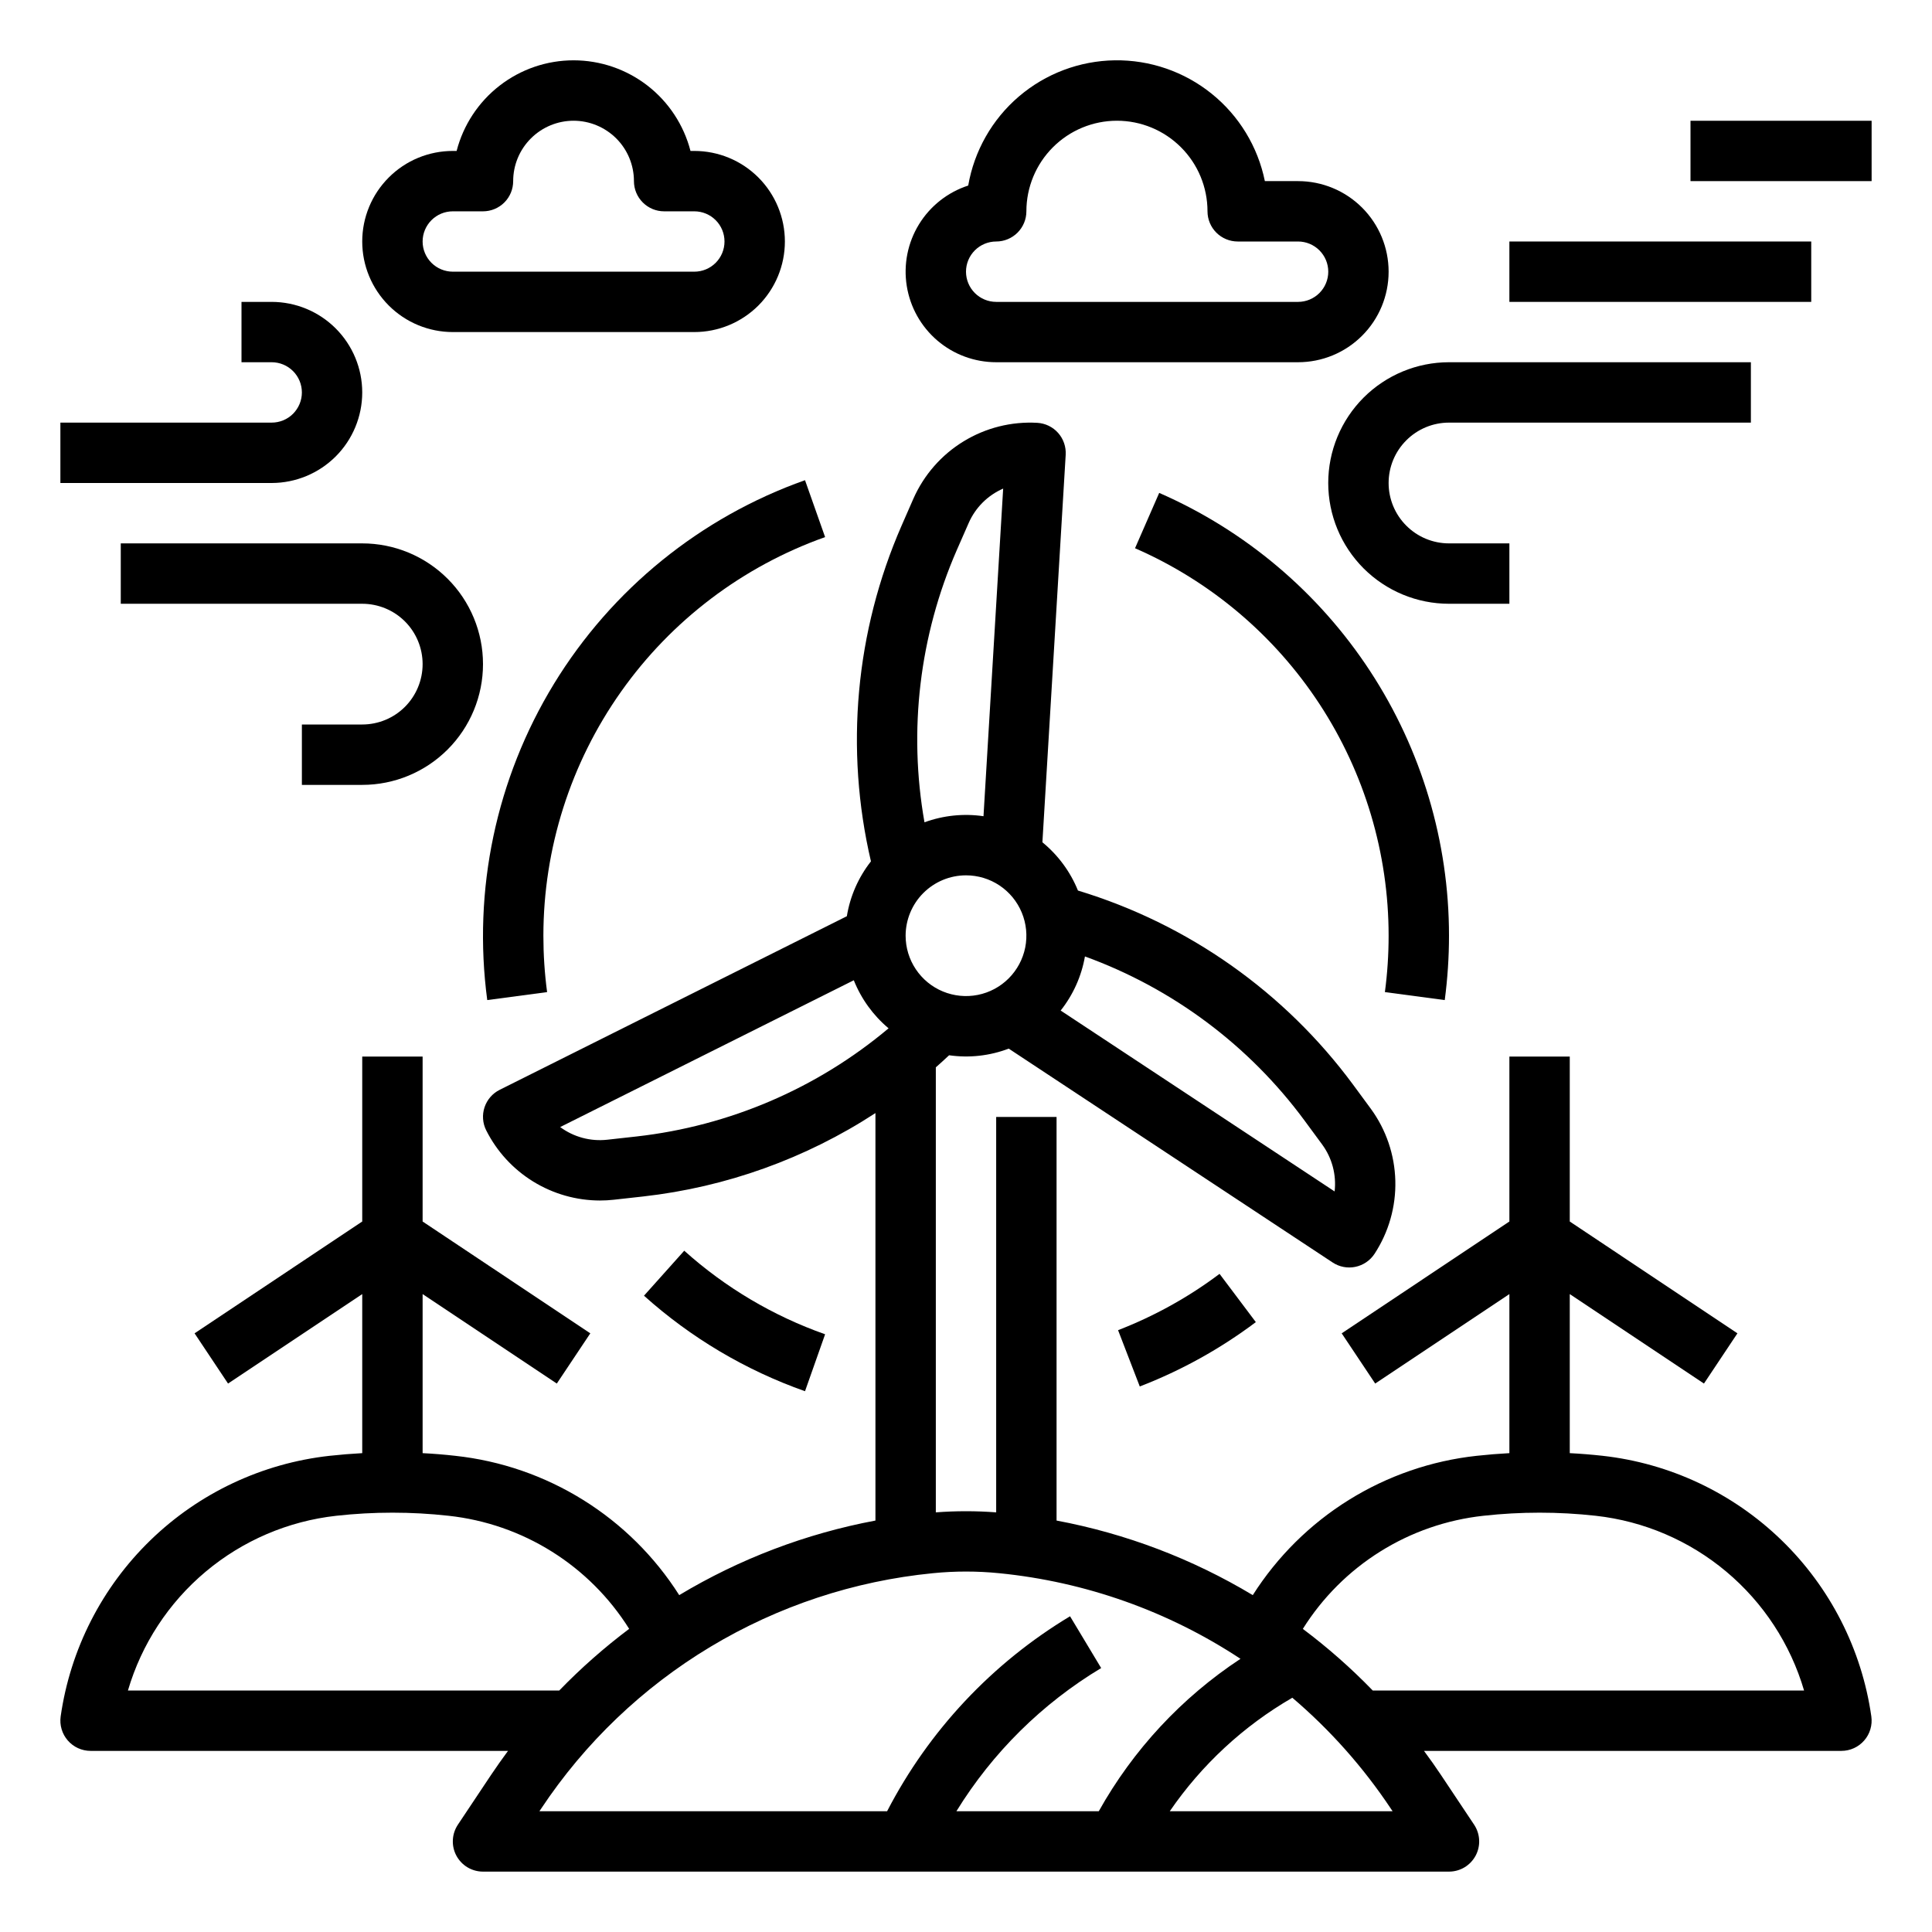 <svg xmlns="http://www.w3.org/2000/svg" width="55" height="55" viewBox="0 0 55 55" fill="none"><path d="M32.447 39.47C33.627 39.015 34.739 38.398 35.751 37.638L34.718 36.264C33.834 36.929 32.861 37.468 31.829 37.867L32.447 39.47Z" fill="currentColor"></path><path d="M41.129 28.47C41.209 27.862 41.25 27.25 41.25 26.637C41.25 23.962 40.469 21.344 39.004 19.105C37.539 16.866 35.452 15.103 33 14.032L32.312 15.607C34.458 16.544 36.284 18.087 37.566 20.046C38.848 22.005 39.531 24.296 39.531 26.637C39.531 27.174 39.496 27.71 39.425 28.243L41.129 28.47Z" fill="currentColor"></path><path d="M23.489 15.29L22.917 13.67C19.941 14.725 17.418 16.772 15.771 19.466C14.124 22.161 13.453 25.34 13.871 28.47L15.575 28.243C15.504 27.71 15.469 27.174 15.469 26.637C15.471 24.149 16.243 21.723 17.679 19.692C19.115 17.66 21.145 16.123 23.489 15.29Z" fill="currentColor"></path><path d="M23.489 37.984C22.01 37.462 20.647 36.654 19.479 35.605L18.333 36.886C19.668 38.084 21.225 39.008 22.917 39.605L23.489 37.984Z" fill="currentColor"></path><path d="M10.312 20.625H8.594V22.344H10.312C11.224 22.344 12.098 21.982 12.743 21.337C13.388 20.692 13.75 19.818 13.75 18.906C13.75 17.995 13.388 17.12 12.743 16.476C12.098 15.831 11.224 15.469 10.312 15.469H3.438V17.188H10.312C10.768 17.188 11.206 17.369 11.528 17.691C11.85 18.013 12.031 18.45 12.031 18.906C12.031 19.362 11.85 19.799 11.528 20.122C11.206 20.444 10.768 20.625 10.312 20.625Z" fill="currentColor"></path><path d="M10.312 11.172C10.312 10.488 10.04 9.833 9.557 9.35C9.073 8.866 8.418 8.595 7.734 8.594H6.875V10.312H7.734C7.962 10.312 8.181 10.403 8.342 10.564C8.503 10.725 8.594 10.944 8.594 11.172C8.594 11.4 8.503 11.618 8.342 11.78C8.181 11.941 7.962 12.031 7.734 12.031H1.719V13.75H7.734C8.418 13.749 9.073 13.477 9.557 12.994C10.04 12.511 10.312 11.855 10.312 11.172Z" fill="currentColor"></path><path d="M41.25 12.031H49.844V10.312H41.25C40.338 10.312 39.464 10.675 38.819 11.319C38.175 11.964 37.812 12.838 37.812 13.75C37.812 14.662 38.175 15.536 38.819 16.181C39.464 16.825 40.338 17.188 41.25 17.188H42.969V15.469H41.25C40.794 15.469 40.357 15.288 40.035 14.965C39.712 14.643 39.531 14.206 39.531 13.75C39.531 13.294 39.712 12.857 40.035 12.535C40.357 12.212 40.794 12.031 41.25 12.031Z" fill="currentColor"></path><path d="M51.562 6.875H42.969V8.594H51.562V6.875Z" fill="currentColor"></path><path d="M53.281 3.438H48.125V5.156H53.281V3.438Z" fill="currentColor"></path><path d="M19.766 9.453C20.449 9.453 21.105 9.181 21.589 8.698C22.072 8.214 22.344 7.559 22.344 6.875C22.344 6.191 22.072 5.535 21.589 5.052C21.105 4.568 20.449 4.297 19.766 4.297H19.657C19.466 3.559 19.036 2.905 18.434 2.438C17.831 1.971 17.09 1.717 16.328 1.717C15.566 1.717 14.825 1.971 14.223 2.438C13.62 2.905 13.19 3.559 12.999 4.297H12.891C12.207 4.297 11.551 4.568 11.068 5.052C10.584 5.535 10.312 6.191 10.312 6.875C10.312 7.559 10.584 8.214 11.068 8.698C11.551 9.181 12.207 9.453 12.891 9.453H19.766ZM12.031 6.875C12.031 6.647 12.122 6.429 12.283 6.268C12.444 6.106 12.663 6.016 12.891 6.016H13.75C13.978 6.016 14.197 5.925 14.358 5.764C14.519 5.603 14.609 5.384 14.609 5.156C14.609 4.7 14.79 4.263 15.113 3.941C15.435 3.619 15.872 3.437 16.328 3.437C16.784 3.437 17.221 3.619 17.544 3.941C17.866 4.263 18.047 4.7 18.047 5.156C18.047 5.384 18.137 5.603 18.299 5.764C18.46 5.925 18.678 6.016 18.906 6.016H19.766C19.994 6.016 20.212 6.106 20.373 6.267C20.535 6.428 20.625 6.647 20.625 6.875C20.625 7.103 20.535 7.321 20.373 7.483C20.212 7.644 19.994 7.734 19.766 7.734H12.891C12.663 7.734 12.444 7.643 12.283 7.482C12.122 7.321 12.031 7.103 12.031 6.875Z" fill="currentColor"></path><path d="M45.618 41.443C45.309 41.409 44.999 41.384 44.688 41.368V36.84L48.508 39.387L49.461 37.957L44.688 34.774V30.078H42.969V34.774L38.195 37.957L39.149 39.387L42.969 36.84V41.368C42.658 41.385 42.348 41.41 42.038 41.444C40.746 41.584 39.503 42.014 38.399 42.7C37.296 43.386 36.361 44.313 35.664 45.41C33.943 44.376 32.051 43.657 30.078 43.287V31.797H28.359V43.054C27.787 43.01 27.213 43.01 26.641 43.054V30.385C26.769 30.272 26.895 30.157 27.019 30.041C27.592 30.123 28.176 30.058 28.716 29.852L37.937 35.94C38.127 36.066 38.36 36.111 38.583 36.065C38.806 36.019 39.002 35.887 39.128 35.697C39.533 35.079 39.741 34.352 39.722 33.613C39.703 32.874 39.46 32.159 39.023 31.562L38.524 30.884C36.576 28.243 33.827 26.303 30.687 25.352C30.47 24.816 30.122 24.344 29.675 23.978L30.338 12.947C30.351 12.719 30.274 12.495 30.123 12.325C29.972 12.154 29.759 12.051 29.531 12.037C28.794 11.995 28.061 12.179 27.43 12.565C26.8 12.95 26.302 13.519 26.003 14.195L25.665 14.967C24.352 17.975 24.047 21.326 24.794 24.521C24.437 24.976 24.201 25.513 24.108 26.083L14.225 31.025C14.124 31.075 14.034 31.145 13.96 31.23C13.886 31.315 13.83 31.414 13.794 31.521C13.758 31.629 13.744 31.742 13.752 31.854C13.76 31.967 13.79 32.077 13.841 32.178C14.143 32.778 14.605 33.282 15.177 33.635C15.748 33.987 16.406 34.175 17.078 34.176C17.21 34.176 17.342 34.169 17.474 34.154L18.311 34.061C20.67 33.796 22.934 32.983 24.922 31.687V43.287C22.949 43.657 21.057 44.376 19.336 45.41C18.639 44.312 17.704 43.386 16.601 42.7C15.497 42.013 14.254 41.584 12.961 41.444C12.652 41.409 12.342 41.384 12.031 41.368V36.84L15.851 39.387L16.805 37.957L12.031 34.774V30.078H10.312V34.774L5.539 37.957L6.492 39.387L10.312 36.84V41.368C10.002 41.385 9.692 41.41 9.382 41.444C7.464 41.657 5.671 42.501 4.286 43.844C2.9 45.187 2 46.953 1.727 48.863C1.71 48.985 1.719 49.109 1.754 49.227C1.789 49.345 1.848 49.454 1.929 49.547C2.01 49.64 2.109 49.715 2.221 49.766C2.333 49.817 2.455 49.844 2.578 49.844H14.462C14.295 50.07 14.133 50.3 13.975 50.535L13.035 51.945C12.949 52.075 12.899 52.225 12.892 52.38C12.884 52.536 12.919 52.69 12.992 52.827C13.066 52.964 13.175 53.079 13.308 53.159C13.442 53.239 13.595 53.281 13.75 53.281H41.25C41.406 53.281 41.558 53.239 41.692 53.159C41.825 53.079 41.934 52.964 42.008 52.827C42.081 52.69 42.116 52.536 42.108 52.38C42.101 52.225 42.051 52.075 41.965 51.945L41.025 50.535C40.868 50.3 40.706 50.069 40.538 49.844H52.422C52.545 49.844 52.667 49.817 52.779 49.766C52.891 49.715 52.99 49.64 53.071 49.547C53.152 49.454 53.212 49.345 53.246 49.227C53.281 49.109 53.29 48.985 53.273 48.863C53 46.952 52.1 45.187 50.714 43.844C49.329 42.501 47.536 41.656 45.618 41.443ZM30.886 27.228C33.385 28.136 35.561 29.762 37.139 31.902L37.639 32.581C37.921 32.966 38.048 33.443 37.994 33.918L30.195 28.768C30.55 28.32 30.788 27.791 30.886 27.228ZM27.239 15.657L27.578 14.885C27.77 14.448 28.12 14.1 28.558 13.909L27.998 23.236C27.433 23.153 26.855 23.213 26.318 23.409C25.855 20.791 26.176 18.094 27.239 15.657ZM27.5 24.919C27.84 24.919 28.172 25.019 28.455 25.208C28.738 25.397 28.958 25.666 29.088 25.98C29.218 26.294 29.252 26.639 29.186 26.973C29.119 27.306 28.956 27.612 28.715 27.853C28.475 28.093 28.169 28.257 27.835 28.323C27.502 28.389 27.156 28.355 26.842 28.225C26.528 28.095 26.26 27.875 26.071 27.592C25.882 27.31 25.781 26.977 25.781 26.637C25.782 26.182 25.963 25.745 26.285 25.423C26.608 25.1 27.044 24.919 27.5 24.919ZM18.121 32.353L17.283 32.446C16.808 32.498 16.331 32.369 15.947 32.085L24.306 27.906C24.518 28.437 24.858 28.907 25.296 29.274C23.26 30.985 20.764 32.056 18.121 32.353ZM3.642 48.125C4.03 46.804 4.8 45.627 5.855 44.742C6.91 43.857 8.203 43.303 9.572 43.151C10.636 43.033 11.709 43.033 12.772 43.151C13.816 43.265 14.821 43.613 15.711 44.171C16.601 44.728 17.353 45.48 17.911 46.37C17.203 46.902 16.537 47.489 15.921 48.125H3.642ZM31.28 51.562H27.227C28.255 49.893 29.668 48.495 31.348 47.486L30.462 46.012C28.245 47.344 26.442 49.266 25.254 51.562H15.356L15.405 51.489C16.65 49.614 18.296 48.04 20.225 46.881C22.154 45.722 24.316 45.006 26.555 44.786C27.183 44.723 27.816 44.723 28.445 44.786C30.898 45.029 33.256 45.865 35.314 47.223C33.641 48.325 32.258 49.813 31.28 51.562H31.28ZM33.301 51.562C34.209 50.239 35.401 49.134 36.79 48.331C37.867 49.248 38.811 50.311 39.595 51.489L39.644 51.562H33.301ZM39.079 48.125C38.463 47.489 37.797 46.902 37.089 46.371C37.647 45.481 38.399 44.728 39.289 44.171C40.179 43.613 41.184 43.265 42.228 43.151C43.292 43.033 44.365 43.033 45.428 43.151C46.797 43.303 48.09 43.857 49.145 44.742C50.2 45.627 50.97 46.804 51.358 48.125H39.079Z" fill="currentColor"></path><path d="M28.36 10.312H36.953C37.637 10.312 38.293 10.041 38.776 9.557C39.26 9.074 39.531 8.418 39.531 7.734C39.531 7.051 39.26 6.395 38.776 5.911C38.293 5.428 37.637 5.156 36.953 5.156H36.008C35.808 4.175 35.272 3.294 34.491 2.666C33.711 2.038 32.735 1.702 31.733 1.717C30.732 1.732 29.767 2.096 29.005 2.747C28.244 3.398 27.734 4.295 27.563 5.282C26.979 5.472 26.482 5.864 26.161 6.387C25.84 6.91 25.717 7.531 25.813 8.137C25.909 8.744 26.218 9.296 26.685 9.695C27.152 10.094 27.746 10.312 28.36 10.312ZM28.36 6.875C28.587 6.875 28.806 6.784 28.967 6.623C29.128 6.462 29.219 6.244 29.219 6.016C29.219 5.332 29.491 4.676 29.974 4.193C30.457 3.709 31.113 3.437 31.797 3.437C32.481 3.437 33.137 3.709 33.62 4.193C34.104 4.676 34.375 5.332 34.375 6.016C34.375 6.244 34.466 6.462 34.627 6.623C34.788 6.784 35.007 6.875 35.235 6.875H36.953C37.181 6.875 37.4 6.966 37.561 7.127C37.722 7.288 37.813 7.506 37.813 7.734C37.813 7.962 37.722 8.181 37.561 8.342C37.4 8.503 37.181 8.594 36.953 8.594H28.36C28.132 8.594 27.913 8.503 27.752 8.342C27.591 8.181 27.5 7.962 27.5 7.734C27.5 7.506 27.591 7.288 27.752 7.127C27.913 6.966 28.132 6.875 28.36 6.875Z" fill="currentColor"></path></svg>
